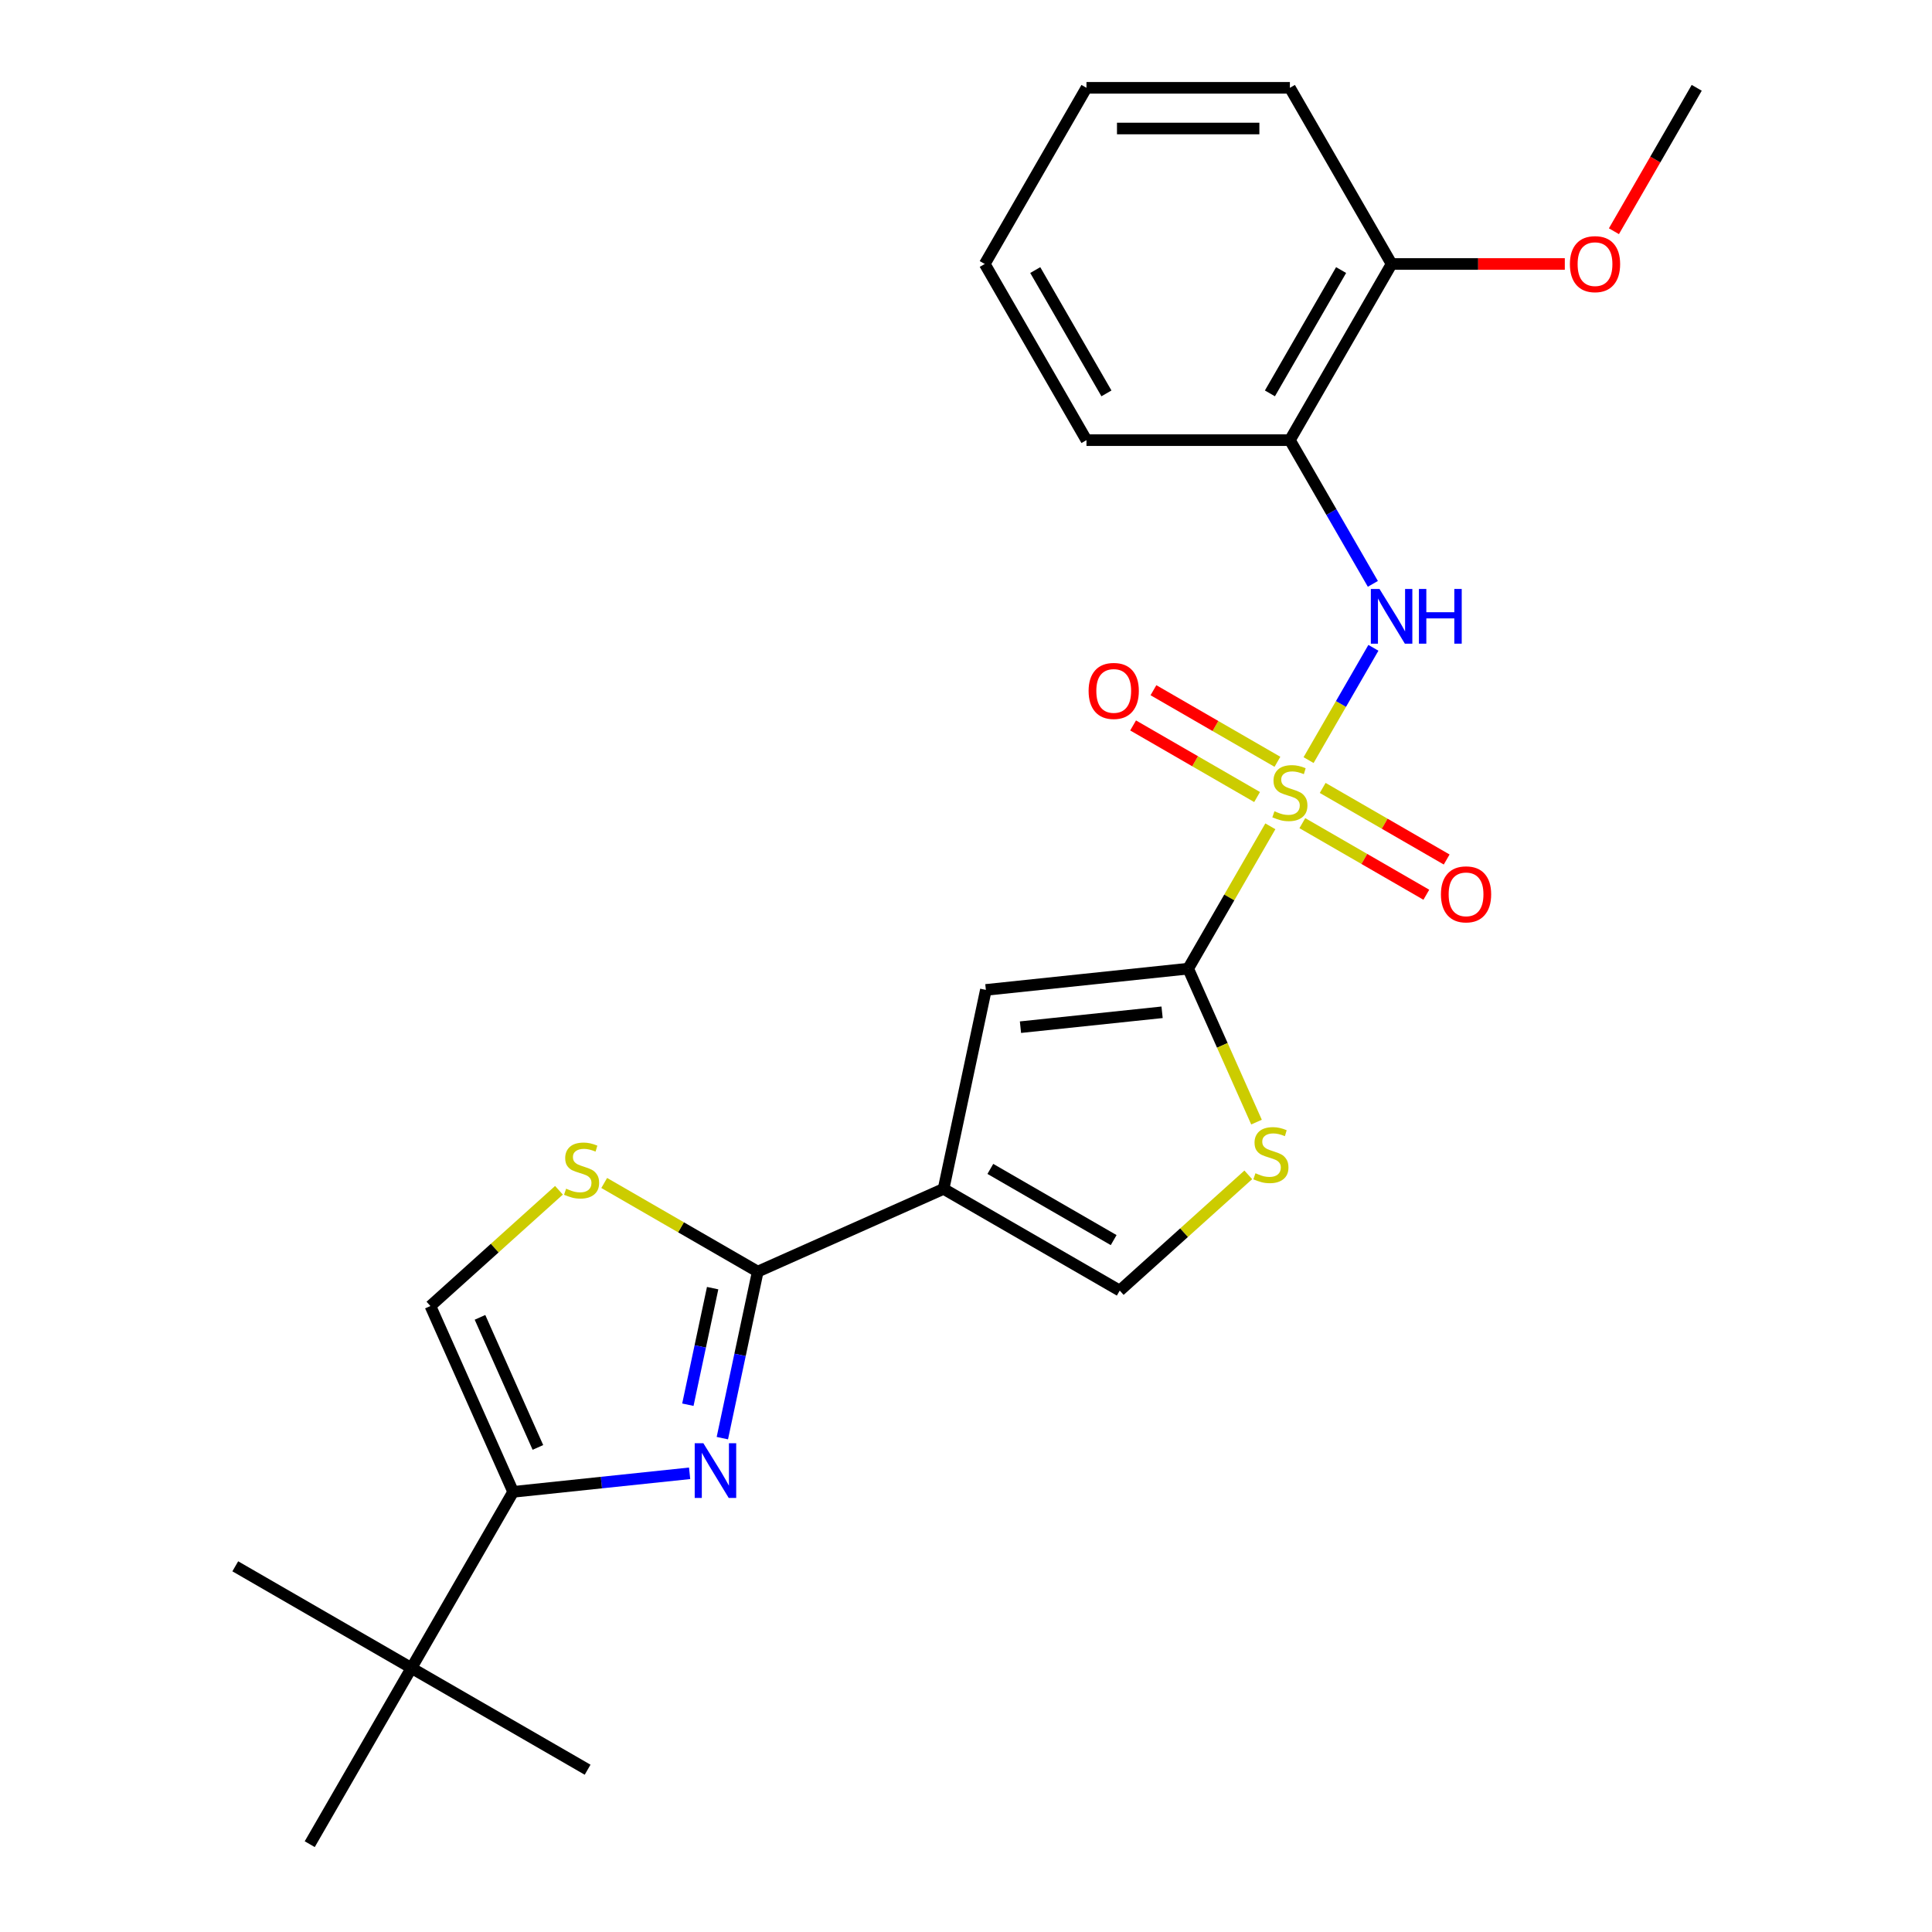 <?xml version='1.0' encoding='iso-8859-1'?>
<svg version='1.1' baseProfile='full'
              xmlns='http://www.w3.org/2000/svg'
                      xmlns:rdkit='http://www.rdkit.org/xml'
                      xmlns:xlink='http://www.w3.org/1999/xlink'
                  xml:space='preserve'
width='1000px' height='1000px' viewBox='0 0 1000 1000'>
<!-- END OF HEADER -->
<rect style='opacity:1.0;fill:#FFFFFF;stroke:none' width='1000' height='1000' x='0' y='0'> </rect>
<path class='bond-0' d='M 657.532,427.698 L 636.265,464.533' style='fill:none;fill-rule:evenodd;stroke:#CCCC00;stroke-width:6px;stroke-linecap:butt;stroke-linejoin:miter;stroke-opacity:1' />
<path class='bond-0' d='M 636.265,464.533 L 614.998,501.368' style='fill:none;fill-rule:evenodd;stroke:#000000;stroke-width:6px;stroke-linecap:butt;stroke-linejoin:miter;stroke-opacity:1' />
<path class='bond-6' d='M 677.315,393.433 L 694.093,364.372' style='fill:none;fill-rule:evenodd;stroke:#CCCC00;stroke-width:6px;stroke-linecap:butt;stroke-linejoin:miter;stroke-opacity:1' />
<path class='bond-6' d='M 694.093,364.372 L 710.871,335.311' style='fill:none;fill-rule:evenodd;stroke:#0000FF;stroke-width:6px;stroke-linecap:butt;stroke-linejoin:miter;stroke-opacity:1' />
<path class='bond-12' d='M 661.195,394.305 L 629.107,375.779' style='fill:none;fill-rule:evenodd;stroke:#CCCC00;stroke-width:6px;stroke-linecap:butt;stroke-linejoin:miter;stroke-opacity:1' />
<path class='bond-12' d='M 629.107,375.779 L 597.019,357.253' style='fill:none;fill-rule:evenodd;stroke:#FF0000;stroke-width:6px;stroke-linecap:butt;stroke-linejoin:miter;stroke-opacity:1' />
<path class='bond-12' d='M 650.666,412.542 L 618.578,394.015' style='fill:none;fill-rule:evenodd;stroke:#CCCC00;stroke-width:6px;stroke-linecap:butt;stroke-linejoin:miter;stroke-opacity:1' />
<path class='bond-12' d='M 618.578,394.015 L 586.49,375.489' style='fill:none;fill-rule:evenodd;stroke:#FF0000;stroke-width:6px;stroke-linecap:butt;stroke-linejoin:miter;stroke-opacity:1' />
<path class='bond-13' d='M 674.09,426.066 L 706.179,444.592' style='fill:none;fill-rule:evenodd;stroke:#CCCC00;stroke-width:6px;stroke-linecap:butt;stroke-linejoin:miter;stroke-opacity:1' />
<path class='bond-13' d='M 706.179,444.592 L 738.267,463.118' style='fill:none;fill-rule:evenodd;stroke:#FF0000;stroke-width:6px;stroke-linecap:butt;stroke-linejoin:miter;stroke-opacity:1' />
<path class='bond-13' d='M 684.619,407.829 L 716.708,426.355' style='fill:none;fill-rule:evenodd;stroke:#CCCC00;stroke-width:6px;stroke-linecap:butt;stroke-linejoin:miter;stroke-opacity:1' />
<path class='bond-13' d='M 716.708,426.355 L 748.796,444.881' style='fill:none;fill-rule:evenodd;stroke:#FF0000;stroke-width:6px;stroke-linecap:butt;stroke-linejoin:miter;stroke-opacity:1' />
<path class='bond-4' d='M 614.998,501.368 L 510.286,512.374' style='fill:none;fill-rule:evenodd;stroke:#000000;stroke-width:6px;stroke-linecap:butt;stroke-linejoin:miter;stroke-opacity:1' />
<path class='bond-4' d='M 601.493,523.961 L 528.194,531.665' style='fill:none;fill-rule:evenodd;stroke:#000000;stroke-width:6px;stroke-linecap:butt;stroke-linejoin:miter;stroke-opacity:1' />
<path class='bond-7' d='M 614.998,501.368 L 632.681,541.085' style='fill:none;fill-rule:evenodd;stroke:#000000;stroke-width:6px;stroke-linecap:butt;stroke-linejoin:miter;stroke-opacity:1' />
<path class='bond-7' d='M 632.681,541.085 L 650.365,580.802' style='fill:none;fill-rule:evenodd;stroke:#CCCC00;stroke-width:6px;stroke-linecap:butt;stroke-linejoin:miter;stroke-opacity:1' />
<path class='bond-1' d='M 488.396,615.362 L 510.286,512.374' style='fill:none;fill-rule:evenodd;stroke:#000000;stroke-width:6px;stroke-linecap:butt;stroke-linejoin:miter;stroke-opacity:1' />
<path class='bond-2' d='M 488.396,615.362 L 392.21,658.186' style='fill:none;fill-rule:evenodd;stroke:#000000;stroke-width:6px;stroke-linecap:butt;stroke-linejoin:miter;stroke-opacity:1' />
<path class='bond-25' d='M 488.396,615.362 L 579.578,668.006' style='fill:none;fill-rule:evenodd;stroke:#000000;stroke-width:6px;stroke-linecap:butt;stroke-linejoin:miter;stroke-opacity:1' />
<path class='bond-25' d='M 512.602,605.022 L 576.43,641.873' style='fill:none;fill-rule:evenodd;stroke:#000000;stroke-width:6px;stroke-linecap:butt;stroke-linejoin:miter;stroke-opacity:1' />
<path class='bond-3' d='M 392.21,658.186 L 383.049,701.284' style='fill:none;fill-rule:evenodd;stroke:#000000;stroke-width:6px;stroke-linecap:butt;stroke-linejoin:miter;stroke-opacity:1' />
<path class='bond-3' d='M 383.049,701.284 L 373.888,744.382' style='fill:none;fill-rule:evenodd;stroke:#0000FF;stroke-width:6px;stroke-linecap:butt;stroke-linejoin:miter;stroke-opacity:1' />
<path class='bond-3' d='M 368.864,666.738 L 362.451,696.906' style='fill:none;fill-rule:evenodd;stroke:#000000;stroke-width:6px;stroke-linecap:butt;stroke-linejoin:miter;stroke-opacity:1' />
<path class='bond-3' d='M 362.451,696.906 L 356.039,727.075' style='fill:none;fill-rule:evenodd;stroke:#0000FF;stroke-width:6px;stroke-linecap:butt;stroke-linejoin:miter;stroke-opacity:1' />
<path class='bond-8' d='M 392.21,658.186 L 352.474,635.245' style='fill:none;fill-rule:evenodd;stroke:#000000;stroke-width:6px;stroke-linecap:butt;stroke-linejoin:miter;stroke-opacity:1' />
<path class='bond-8' d='M 352.474,635.245 L 312.739,612.304' style='fill:none;fill-rule:evenodd;stroke:#CCCC00;stroke-width:6px;stroke-linecap:butt;stroke-linejoin:miter;stroke-opacity:1' />
<path class='bond-5' d='M 356.947,762.58 L 311.277,767.38' style='fill:none;fill-rule:evenodd;stroke:#0000FF;stroke-width:6px;stroke-linecap:butt;stroke-linejoin:miter;stroke-opacity:1' />
<path class='bond-5' d='M 311.277,767.38 L 265.607,772.18' style='fill:none;fill-rule:evenodd;stroke:#000000;stroke-width:6px;stroke-linecap:butt;stroke-linejoin:miter;stroke-opacity:1' />
<path class='bond-14' d='M 265.607,772.18 L 212.963,863.363' style='fill:none;fill-rule:evenodd;stroke:#000000;stroke-width:6px;stroke-linecap:butt;stroke-linejoin:miter;stroke-opacity:1' />
<path class='bond-27' d='M 265.607,772.18 L 222.782,675.994' style='fill:none;fill-rule:evenodd;stroke:#000000;stroke-width:6px;stroke-linecap:butt;stroke-linejoin:miter;stroke-opacity:1' />
<path class='bond-27' d='M 278.42,749.187 L 248.443,681.857' style='fill:none;fill-rule:evenodd;stroke:#000000;stroke-width:6px;stroke-linecap:butt;stroke-linejoin:miter;stroke-opacity:1' />
<path class='bond-11' d='M 710.592,302.21 L 689.117,265.015' style='fill:none;fill-rule:evenodd;stroke:#0000FF;stroke-width:6px;stroke-linecap:butt;stroke-linejoin:miter;stroke-opacity:1' />
<path class='bond-11' d='M 689.117,265.015 L 667.643,227.82' style='fill:none;fill-rule:evenodd;stroke:#000000;stroke-width:6px;stroke-linecap:butt;stroke-linejoin:miter;stroke-opacity:1' />
<path class='bond-9' d='M 646.111,608.1 L 612.845,638.053' style='fill:none;fill-rule:evenodd;stroke:#CCCC00;stroke-width:6px;stroke-linecap:butt;stroke-linejoin:miter;stroke-opacity:1' />
<path class='bond-9' d='M 612.845,638.053 L 579.578,668.006' style='fill:none;fill-rule:evenodd;stroke:#000000;stroke-width:6px;stroke-linecap:butt;stroke-linejoin:miter;stroke-opacity:1' />
<path class='bond-10' d='M 289.315,616.088 L 256.048,646.041' style='fill:none;fill-rule:evenodd;stroke:#CCCC00;stroke-width:6px;stroke-linecap:butt;stroke-linejoin:miter;stroke-opacity:1' />
<path class='bond-10' d='M 256.048,646.041 L 222.782,675.994' style='fill:none;fill-rule:evenodd;stroke:#000000;stroke-width:6px;stroke-linecap:butt;stroke-linejoin:miter;stroke-opacity:1' />
<path class='bond-15' d='M 667.643,227.82 L 720.287,136.637' style='fill:none;fill-rule:evenodd;stroke:#000000;stroke-width:6px;stroke-linecap:butt;stroke-linejoin:miter;stroke-opacity:1' />
<path class='bond-15' d='M 657.303,203.614 L 694.154,139.786' style='fill:none;fill-rule:evenodd;stroke:#000000;stroke-width:6px;stroke-linecap:butt;stroke-linejoin:miter;stroke-opacity:1' />
<path class='bond-17' d='M 667.643,227.82 L 562.354,227.82' style='fill:none;fill-rule:evenodd;stroke:#000000;stroke-width:6px;stroke-linecap:butt;stroke-linejoin:miter;stroke-opacity:1' />
<path class='bond-18' d='M 212.963,863.363 L 121.78,810.718' style='fill:none;fill-rule:evenodd;stroke:#000000;stroke-width:6px;stroke-linecap:butt;stroke-linejoin:miter;stroke-opacity:1' />
<path class='bond-19' d='M 212.963,863.363 L 304.145,916.007' style='fill:none;fill-rule:evenodd;stroke:#000000;stroke-width:6px;stroke-linecap:butt;stroke-linejoin:miter;stroke-opacity:1' />
<path class='bond-20' d='M 212.963,863.363 L 160.318,954.545' style='fill:none;fill-rule:evenodd;stroke:#000000;stroke-width:6px;stroke-linecap:butt;stroke-linejoin:miter;stroke-opacity:1' />
<path class='bond-16' d='M 720.287,136.637 L 765.115,136.637' style='fill:none;fill-rule:evenodd;stroke:#000000;stroke-width:6px;stroke-linecap:butt;stroke-linejoin:miter;stroke-opacity:1' />
<path class='bond-16' d='M 765.115,136.637 L 809.944,136.637' style='fill:none;fill-rule:evenodd;stroke:#FF0000;stroke-width:6px;stroke-linecap:butt;stroke-linejoin:miter;stroke-opacity:1' />
<path class='bond-21' d='M 720.287,136.637 L 667.643,45.455' style='fill:none;fill-rule:evenodd;stroke:#000000;stroke-width:6px;stroke-linecap:butt;stroke-linejoin:miter;stroke-opacity:1' />
<path class='bond-22' d='M 835.363,119.685 L 856.792,82.57' style='fill:none;fill-rule:evenodd;stroke:#FF0000;stroke-width:6px;stroke-linecap:butt;stroke-linejoin:miter;stroke-opacity:1' />
<path class='bond-22' d='M 856.792,82.57 L 878.22,45.455' style='fill:none;fill-rule:evenodd;stroke:#000000;stroke-width:6px;stroke-linecap:butt;stroke-linejoin:miter;stroke-opacity:1' />
<path class='bond-23' d='M 562.354,227.82 L 509.71,136.637' style='fill:none;fill-rule:evenodd;stroke:#000000;stroke-width:6px;stroke-linecap:butt;stroke-linejoin:miter;stroke-opacity:1' />
<path class='bond-23' d='M 572.694,203.614 L 535.843,139.786' style='fill:none;fill-rule:evenodd;stroke:#000000;stroke-width:6px;stroke-linecap:butt;stroke-linejoin:miter;stroke-opacity:1' />
<path class='bond-26' d='M 667.643,45.455 L 562.354,45.455' style='fill:none;fill-rule:evenodd;stroke:#000000;stroke-width:6px;stroke-linecap:butt;stroke-linejoin:miter;stroke-opacity:1' />
<path class='bond-26' d='M 651.849,66.512 L 578.147,66.512' style='fill:none;fill-rule:evenodd;stroke:#000000;stroke-width:6px;stroke-linecap:butt;stroke-linejoin:miter;stroke-opacity:1' />
<path class='bond-24' d='M 509.71,136.637 L 562.354,45.455' style='fill:none;fill-rule:evenodd;stroke:#000000;stroke-width:6px;stroke-linecap:butt;stroke-linejoin:miter;stroke-opacity:1' />
<path  class='atom-0' d='M 659.643 419.905
Q 659.963 420.025, 661.283 420.585
Q 662.603 421.145, 664.043 421.505
Q 665.523 421.825, 666.963 421.825
Q 669.643 421.825, 671.203 420.545
Q 672.763 419.225, 672.763 416.945
Q 672.763 415.385, 671.963 414.425
Q 671.203 413.465, 670.003 412.945
Q 668.803 412.425, 666.803 411.825
Q 664.283 411.065, 662.763 410.345
Q 661.283 409.625, 660.203 408.105
Q 659.163 406.585, 659.163 404.025
Q 659.163 400.465, 661.563 398.265
Q 664.003 396.065, 668.803 396.065
Q 672.083 396.065, 675.803 397.625
L 674.883 400.705
Q 671.483 399.305, 668.923 399.305
Q 666.163 399.305, 664.643 400.465
Q 663.123 401.585, 663.163 403.545
Q 663.163 405.065, 663.923 405.985
Q 664.723 406.905, 665.843 407.425
Q 667.003 407.945, 668.923 408.545
Q 671.483 409.345, 673.003 410.145
Q 674.523 410.945, 675.603 412.585
Q 676.723 414.185, 676.723 416.945
Q 676.723 420.865, 674.083 422.985
Q 671.483 425.065, 667.123 425.065
Q 664.603 425.065, 662.683 424.505
Q 660.803 423.985, 658.563 423.065
L 659.643 419.905
' fill='#CCCC00'/>
<path  class='atom-4' d='M 364.059 747.014
L 373.339 762.014
Q 374.259 763.494, 375.739 766.174
Q 377.219 768.854, 377.299 769.014
L 377.299 747.014
L 381.059 747.014
L 381.059 775.334
L 377.179 775.334
L 367.219 758.934
Q 366.059 757.014, 364.819 754.814
Q 363.619 752.614, 363.259 751.934
L 363.259 775.334
L 359.579 775.334
L 359.579 747.014
L 364.059 747.014
' fill='#0000FF'/>
<path  class='atom-7' d='M 714.027 304.843
L 723.307 319.843
Q 724.227 321.323, 725.707 324.003
Q 727.187 326.683, 727.267 326.843
L 727.267 304.843
L 731.027 304.843
L 731.027 333.163
L 727.147 333.163
L 717.187 316.763
Q 716.027 314.843, 714.787 312.643
Q 713.587 310.443, 713.227 309.763
L 713.227 333.163
L 709.547 333.163
L 709.547 304.843
L 714.027 304.843
' fill='#0000FF'/>
<path  class='atom-7' d='M 734.427 304.843
L 738.267 304.843
L 738.267 316.883
L 752.747 316.883
L 752.747 304.843
L 756.587 304.843
L 756.587 333.163
L 752.747 333.163
L 752.747 320.083
L 738.267 320.083
L 738.267 333.163
L 734.427 333.163
L 734.427 304.843
' fill='#0000FF'/>
<path  class='atom-8' d='M 649.823 607.274
Q 650.143 607.394, 651.463 607.954
Q 652.783 608.514, 654.223 608.874
Q 655.703 609.194, 657.143 609.194
Q 659.823 609.194, 661.383 607.914
Q 662.943 606.594, 662.943 604.314
Q 662.943 602.754, 662.143 601.794
Q 661.383 600.834, 660.183 600.314
Q 658.983 599.794, 656.983 599.194
Q 654.463 598.434, 652.943 597.714
Q 651.463 596.994, 650.383 595.474
Q 649.343 593.954, 649.343 591.394
Q 649.343 587.834, 651.743 585.634
Q 654.183 583.434, 658.983 583.434
Q 662.263 583.434, 665.983 584.994
L 665.063 588.074
Q 661.663 586.674, 659.103 586.674
Q 656.343 586.674, 654.823 587.834
Q 653.303 588.954, 653.343 590.914
Q 653.343 592.434, 654.103 593.354
Q 654.903 594.274, 656.023 594.794
Q 657.183 595.314, 659.103 595.914
Q 661.663 596.714, 663.183 597.514
Q 664.703 598.314, 665.783 599.954
Q 666.903 601.554, 666.903 604.314
Q 666.903 608.234, 664.263 610.354
Q 661.663 612.434, 657.303 612.434
Q 654.783 612.434, 652.863 611.874
Q 650.983 611.354, 648.743 610.434
L 649.823 607.274
' fill='#CCCC00'/>
<path  class='atom-9' d='M 293.027 615.262
Q 293.347 615.382, 294.667 615.942
Q 295.987 616.502, 297.427 616.862
Q 298.907 617.182, 300.347 617.182
Q 303.027 617.182, 304.587 615.902
Q 306.147 614.582, 306.147 612.302
Q 306.147 610.742, 305.347 609.782
Q 304.587 608.822, 303.387 608.302
Q 302.187 607.782, 300.187 607.182
Q 297.667 606.422, 296.147 605.702
Q 294.667 604.982, 293.587 603.462
Q 292.547 601.942, 292.547 599.382
Q 292.547 595.822, 294.947 593.622
Q 297.387 591.422, 302.187 591.422
Q 305.467 591.422, 309.187 592.982
L 308.267 596.062
Q 304.867 594.662, 302.307 594.662
Q 299.547 594.662, 298.027 595.822
Q 296.507 596.942, 296.547 598.902
Q 296.547 600.422, 297.307 601.342
Q 298.107 602.262, 299.227 602.782
Q 300.387 603.302, 302.307 603.902
Q 304.867 604.702, 306.387 605.502
Q 307.907 606.302, 308.987 607.942
Q 310.107 609.542, 310.107 612.302
Q 310.107 616.222, 307.467 618.342
Q 304.867 620.422, 300.507 620.422
Q 297.987 620.422, 296.067 619.862
Q 294.187 619.342, 291.947 618.422
L 293.027 615.262
' fill='#CCCC00'/>
<path  class='atom-13' d='M 563.46 357.621
Q 563.46 350.821, 566.82 347.021
Q 570.18 343.221, 576.46 343.221
Q 582.74 343.221, 586.1 347.021
Q 589.46 350.821, 589.46 357.621
Q 589.46 364.501, 586.06 368.421
Q 582.66 372.301, 576.46 372.301
Q 570.22 372.301, 566.82 368.421
Q 563.46 364.541, 563.46 357.621
M 576.46 369.101
Q 580.78 369.101, 583.1 366.221
Q 585.46 363.301, 585.46 357.621
Q 585.46 352.061, 583.1 349.261
Q 580.78 346.421, 576.46 346.421
Q 572.14 346.421, 569.78 349.221
Q 567.46 352.021, 567.46 357.621
Q 567.46 363.341, 569.78 366.221
Q 572.14 369.101, 576.46 369.101
' fill='#FF0000'/>
<path  class='atom-14' d='M 745.825 462.91
Q 745.825 456.11, 749.185 452.31
Q 752.545 448.51, 758.825 448.51
Q 765.105 448.51, 768.465 452.31
Q 771.825 456.11, 771.825 462.91
Q 771.825 469.79, 768.425 473.71
Q 765.025 477.59, 758.825 477.59
Q 752.585 477.59, 749.185 473.71
Q 745.825 469.83, 745.825 462.91
M 758.825 474.39
Q 763.145 474.39, 765.465 471.51
Q 767.825 468.59, 767.825 462.91
Q 767.825 457.35, 765.465 454.55
Q 763.145 451.71, 758.825 451.71
Q 754.505 451.71, 752.145 454.51
Q 749.825 457.31, 749.825 462.91
Q 749.825 468.63, 752.145 471.51
Q 754.505 474.39, 758.825 474.39
' fill='#FF0000'/>
<path  class='atom-17' d='M 812.576 136.717
Q 812.576 129.917, 815.936 126.117
Q 819.296 122.317, 825.576 122.317
Q 831.856 122.317, 835.216 126.117
Q 838.576 129.917, 838.576 136.717
Q 838.576 143.597, 835.176 147.517
Q 831.776 151.397, 825.576 151.397
Q 819.336 151.397, 815.936 147.517
Q 812.576 143.637, 812.576 136.717
M 825.576 148.197
Q 829.896 148.197, 832.216 145.317
Q 834.576 142.397, 834.576 136.717
Q 834.576 131.157, 832.216 128.357
Q 829.896 125.517, 825.576 125.517
Q 821.256 125.517, 818.896 128.317
Q 816.576 131.117, 816.576 136.717
Q 816.576 142.437, 818.896 145.317
Q 821.256 148.197, 825.576 148.197
' fill='#FF0000'/>
</svg>
